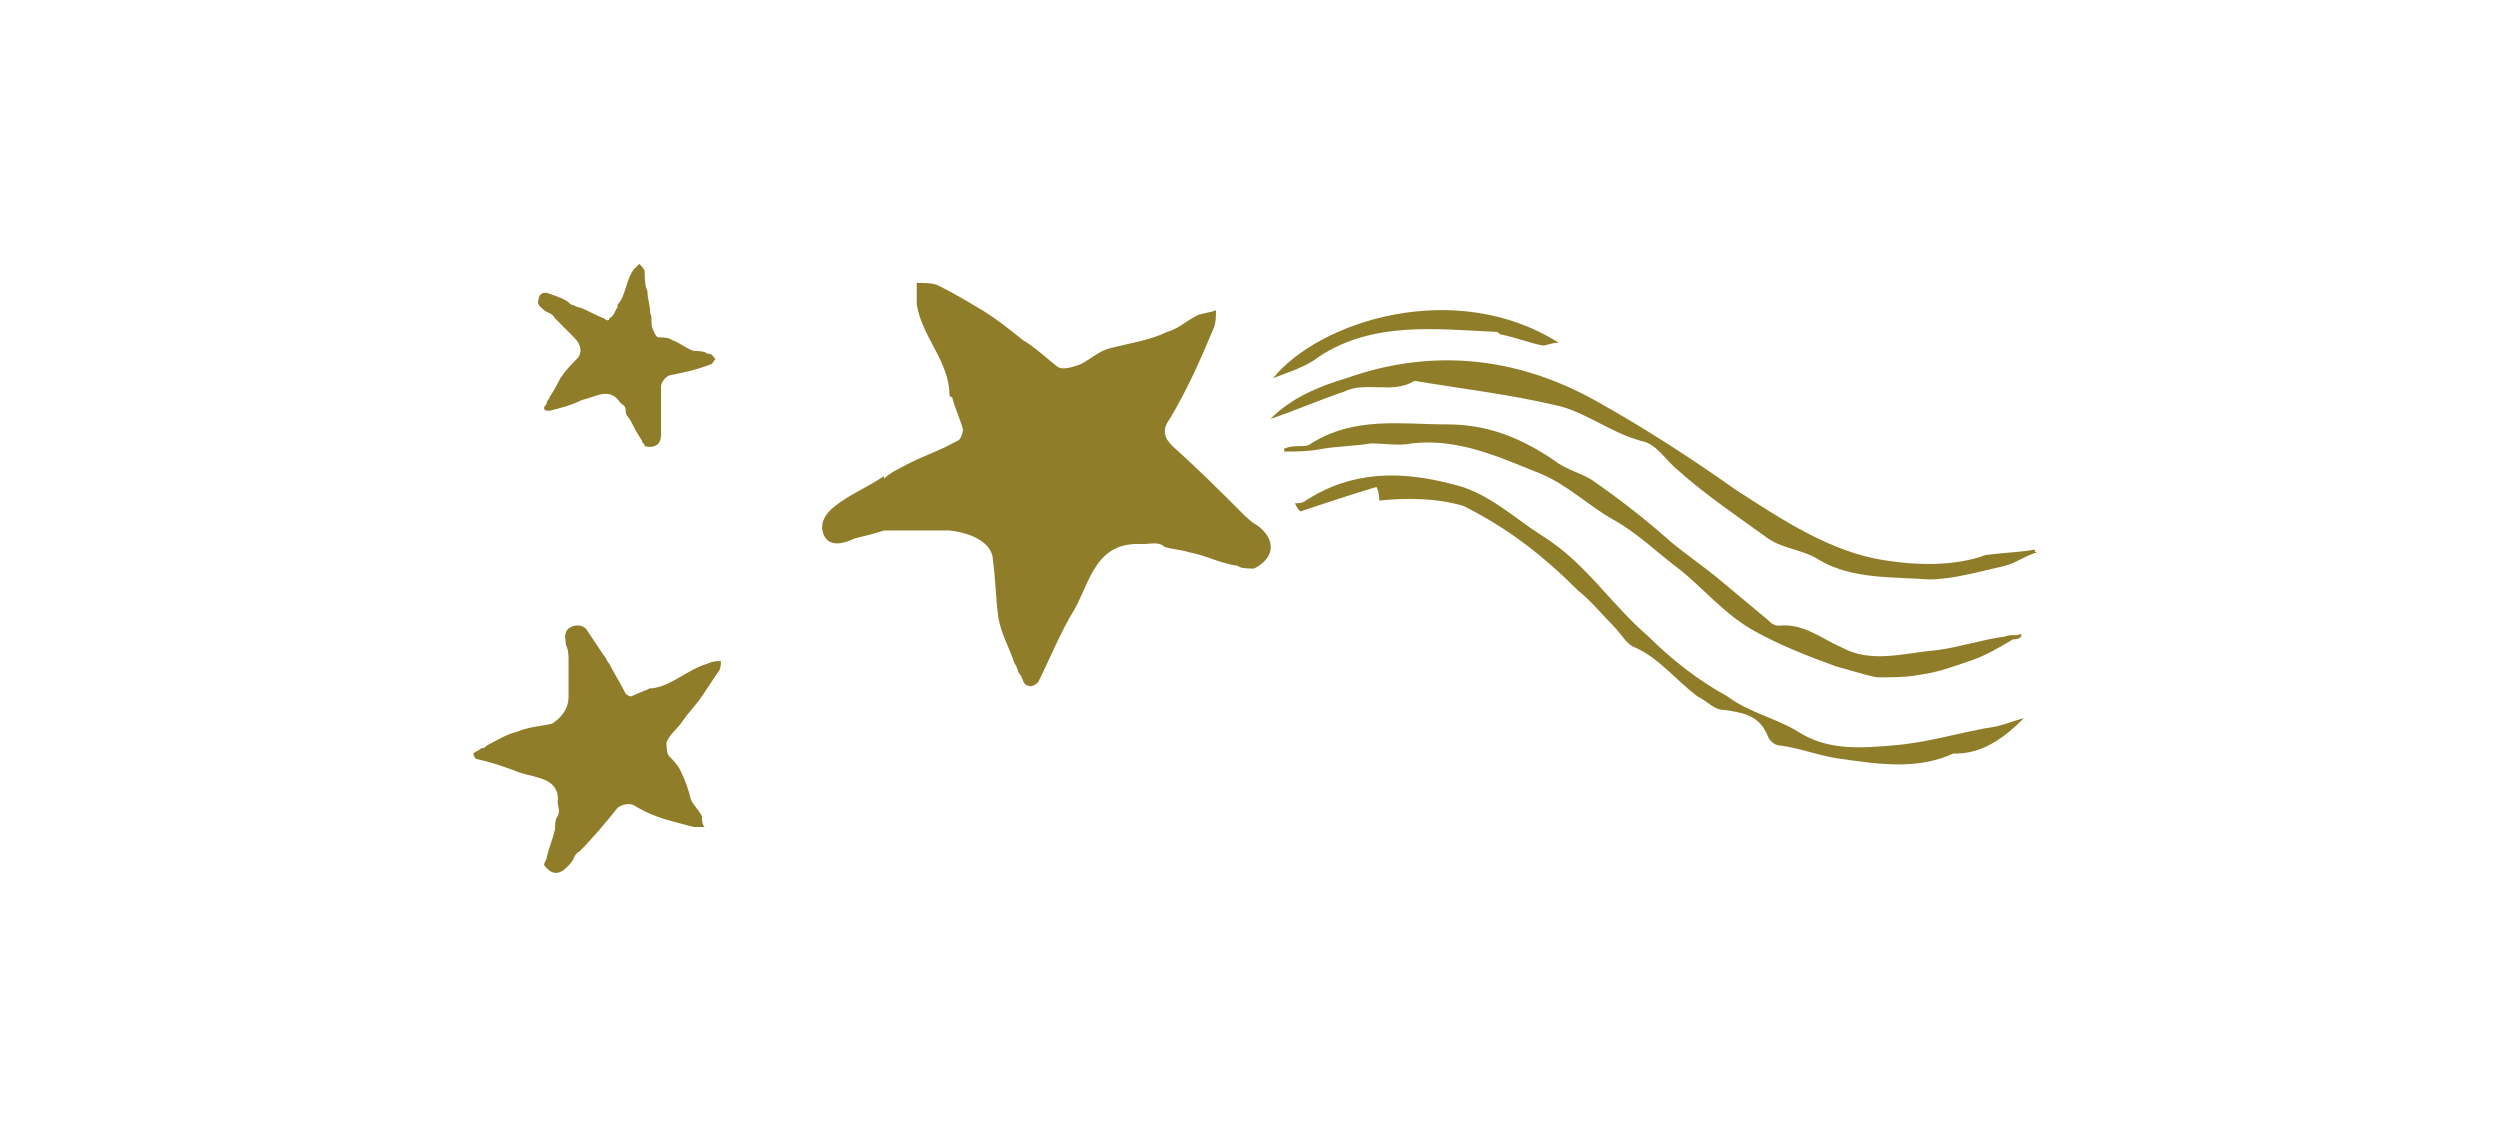 <?xml version="1.0" encoding="utf-8"?>
<!-- Generator: Adobe Illustrator 27.5.0, SVG Export Plug-In . SVG Version: 6.00 Build 0)  -->
<svg version="1.1" id="Layer_1" xmlns="http://www.w3.org/2000/svg" xmlns:xlink="http://www.w3.org/1999/xlink" x="0px" y="0px"
	 viewBox="0 0 91.9 41.5" style="enable-background:new 0 0 91.9 41.5;" xml:space="preserve">
<style type="text/css">
	.st0{fill:#907D2A;}
</style>
<path class="st0" d="M44.6,12.1c0.1-0.2,0.1-0.5,0.1-0.7c-0.2,0.1-0.5,0.1-0.7,0.2c-0.4,0.2-0.7,0.5-1.1,0.6
	c-0.6,0.3-1.3,0.4-2.1,0.6c-0.4,0.1-0.7,0.4-1.1,0.6c-0.3,0.1-0.6,0.2-0.8,0.1c-0.4-0.3-0.8-0.7-1.3-1c-0.5-0.4-1-0.8-1.5-1.1
	s-1-0.6-1.6-0.9c-0.2-0.1-0.5-0.1-0.8-0.1c0,0.3,0,0.6,0,0.8c0.2,1.2,1.2,2.1,1.2,3.3c0,0,0,0.1,0.1,0.1c0.1,0.4,0.3,0.8,0.4,1.2
	c0,0.1-0.1,0.4-0.2,0.4c-0.7,0.4-1.4,0.6-2.1,1c-0.2,0.1-0.4,0.2-0.6,0.4c0,0,0,0,0-0.1c-0.6,0.4-1.3,0.7-1.8,1.1
	c-0.4,0.3-0.6,0.7-0.4,1.1s0.7,0.3,1.1,0.1c0.4-0.1,0.8-0.2,1.1-0.3c0.8,0,1.6,0,2.4,0c0.9,0.1,1.6,0.5,1.6,1.1
	c0.1,0.7,0.1,1.4,0.2,2.1c0.1,0.6,0.4,1.1,0.6,1.7c0.1,0.1,0.1,0.3,0.2,0.4c0.1,0.1,0.1,0.4,0.3,0.4c0.1,0.1,0.4-0.1,0.4-0.2
	c0.4-0.8,0.8-1.8,1.3-2.6c0.6-1.1,0.8-2.5,2.5-2.4c0.3,0,0.6-0.1,0.8,0.1c0.3,0.1,0.6,0.1,0.9,0.2c0.6,0.1,1.1,0.4,1.8,0.5
	c0.1,0.1,0.4,0.1,0.6,0.1c0.8-0.4,0.8-1.1,0.1-1.6c-0.2-0.1-0.4-0.3-0.6-0.5c-0.8-0.8-1.6-1.6-2.5-2.4c-0.3-0.3-0.4-0.6-0.1-1
	C43.6,14.4,44.1,13.3,44.6,12.1z"/>
<path class="st0" d="M26.1,13.4c0.1,0,0.1-0.1,0.2-0.2C26.2,13.1,26.2,13,26,13c-0.1-0.1-0.4-0.1-0.5-0.1c-0.3-0.1-0.5-0.3-0.8-0.4
	c-0.1-0.1-0.4-0.1-0.5-0.1S24,12.1,24,12.1c-0.1-0.2,0-0.4-0.1-0.6c0-0.3-0.1-0.5-0.1-0.8c-0.1-0.2-0.1-0.5-0.1-0.7
	c0-0.1-0.1-0.2-0.2-0.3c-0.1,0.1-0.1,0.1-0.2,0.2c-0.3,0.4-0.3,1-0.6,1.3c0,0,0,0,0,0.1c-0.1,0.1-0.1,0.3-0.3,0.4
	c0,0.1-0.1,0.1-0.2,0c-0.3-0.1-0.6-0.3-0.9-0.4c-0.1,0-0.2-0.1-0.3-0.1l0,0c-0.2-0.2-0.5-0.3-0.8-0.4c-0.2-0.1-0.4,0-0.4,0.2
	c-0.1,0.2,0.1,0.3,0.2,0.4s0.3,0.1,0.4,0.3c0.2,0.2,0.5,0.5,0.7,0.7c0.3,0.3,0.3,0.6,0.1,0.8c-0.2,0.2-0.4,0.4-0.6,0.7
	c-0.1,0.2-0.2,0.4-0.4,0.7c0,0.1-0.1,0.1-0.1,0.2c0,0.1-0.1,0.1-0.1,0.2c0,0.1,0.1,0.1,0.2,0.1c0.4-0.1,0.8-0.2,1.2-0.4
	c0.5-0.1,1-0.5,1.4,0.1c0.1,0.1,0.2,0.1,0.2,0.3s0.1,0.2,0.2,0.4c0.1,0.2,0.2,0.4,0.4,0.7c0,0.1,0.1,0.1,0.1,0.2
	c0.4,0.1,0.6-0.1,0.6-0.4c0-0.1,0-0.2,0-0.4c0-0.5,0-1,0-1.4c0-0.1,0.1-0.3,0.3-0.4C25.1,13.7,25.6,13.6,26.1,13.4z"/>
<path class="st0" d="M25.5,30.4c0.1,0,0.3,0,0.4,0c-0.1-0.1-0.1-0.3-0.1-0.4c-0.1-0.2-0.3-0.4-0.4-0.6c-0.1-0.4-0.2-0.7-0.4-1.1
	c-0.1-0.2-0.3-0.4-0.4-0.5c-0.1-0.1-0.1-0.4-0.1-0.5c0.1-0.3,0.4-0.5,0.6-0.8c0.2-0.3,0.5-0.6,0.7-0.9c0.2-0.3,0.4-0.6,0.6-0.9
	c0.1-0.1,0.1-0.3,0.1-0.4c-0.1,0-0.3,0-0.5,0.1c-0.7,0.2-1.3,0.8-2,0.9h-0.1c-0.2,0.1-0.5,0.2-0.7,0.3c-0.1,0-0.2-0.1-0.2-0.1
	c-0.2-0.4-0.4-0.7-0.6-1.1c-0.1-0.1-0.1-0.2-0.2-0.3l0,0c-0.2-0.3-0.4-0.6-0.6-0.9c-0.1-0.2-0.4-0.3-0.7-0.1
	c-0.2,0.2-0.1,0.4-0.1,0.6c0.1,0.2,0.1,0.4,0.1,0.6c0,0.4,0,0.8,0,1.3c0,0.5-0.3,0.8-0.6,1c-0.4,0.1-0.8,0.1-1.3,0.3
	c-0.4,0.1-0.7,0.3-1.1,0.5c-0.1,0.1-0.1,0.1-0.2,0.1c-0.1,0.1-0.2,0.1-0.3,0.2c0,0.1,0.1,0.2,0.1,0.2c0.5,0.1,1.1,0.3,1.6,0.5
	c0.6,0.2,1.5,0.2,1.4,1.1c0,0.1,0.1,0.3,0,0.5c-0.1,0.1-0.1,0.4-0.1,0.5c-0.1,0.4-0.2,0.6-0.3,1c0,0.1-0.1,0.2-0.1,0.3
	c0.3,0.4,0.6,0.4,1-0.1c0.1-0.1,0.1-0.3,0.3-0.4c0.5-0.5,1-1.1,1.4-1.6c0.1-0.1,0.4-0.2,0.6-0.1C24.1,30.1,24.8,30.2,25.5,30.4z"/>
<g id="SzQE6k_00000178207032402909528340000009058371859609724550_">
	<g>
		<g>
			<path class="st0" d="M46.7,15.4c0.8-0.8,1.8-1.2,2.8-1.5c3.1-1.1,6.2-0.8,9.1,0.8c1.8,1,3.5,2.1,5.2,3.3c1.7,1.1,3.5,2.3,5.5,2.6
				c1.3,0.2,2.6,0.2,3.7-0.2c0.8-0.1,1.3-0.1,1.8-0.2c0,0.1,0,0.1,0.1,0.1c-0.4,0.1-0.8,0.4-1.2,0.5c-0.9,0.2-1.9,0.5-2.8,0.5
				c-1.3-0.1-2.8,0-4-0.7c-0.6-0.4-1.3-0.4-1.9-0.8c-1.1-0.8-2.3-1.6-3.3-2.5c-0.5-0.4-0.8-1-1.4-1.1c-1.1-0.3-2.1-1.1-3.1-1.3
				c-1.7-0.4-3.4-0.6-5.2-0.9c-0.8,0.5-1.8,0-2.6,0.4C48.5,14.7,47.6,15.1,46.7,15.4z"/>
			<path class="st0" d="M47.2,16.5c0.2-0.1,0.4-0.1,0.6-0.1c0.1,0,0.3,0,0.4-0.1c1.6-1,3.3-0.7,5-0.7c1.5,0,2.7,0.5,3.9,1.3
				c0.5,0.4,1.1,0.5,1.5,0.8c1,0.7,1.9,1.4,2.8,2.2c0.6,0.5,1.2,0.9,1.8,1.4c0.6,0.5,1.2,1,1.8,1.5c0.1,0.1,0.2,0.2,0.4,0.2
				c0.9-0.1,1.6,0.5,2.3,0.8c1.1,0.6,2.3,0.2,3.5,0.1c0.8-0.1,1.7-0.4,2.5-0.5c0.2-0.1,0.4,0,0.6-0.1c0,0.1,0,0.1,0,0.1
				c-0.1,0.1-0.2,0.1-0.3,0.1c-0.5,0.3-1,0.6-1.6,0.8c-0.6,0.2-1.1,0.4-1.8,0.5c-0.5,0.1-1.1,0.1-1.6,0.1c-0.5-0.1-1.1-0.3-1.5-0.4
				c-1.1-0.4-2.1-0.8-3-1.3c-1.1-0.6-1.9-1.6-2.8-2.3c-0.8-0.6-1.5-1.3-2.4-1.8c-0.9-0.5-1.7-1.3-2.7-1.7c-1.5-0.6-3-1.3-4.7-1.1
				c-0.5,0.1-1,0-1.5,0c-0.6,0.1-1.2,0.1-1.8,0.2c-0.5,0.1-1,0.1-1.4,0.1C47.3,16.7,47.2,16.6,47.2,16.5z"/>
			<path class="st0" d="M50.7,18.4c0-0.1,0-0.3-0.1-0.5c-1,0.3-1.9,0.6-2.8,0.9c-0.1-0.1-0.1-0.1-0.2-0.3c0.1,0,0.3,0,0.4-0.1
				c1.7-1.1,3.5-1.1,5.4-0.6c1.3,0.3,2.2,1.2,3.3,1.9c1.6,1,2.5,2.5,3.9,3.7c0.8,0.8,1.8,1.6,2.9,2.2c0.8,0.6,1.8,0.8,2.6,1.3
				c1.1,0.7,2.3,0.6,3.5,0.5c1.3-0.1,2.5-0.5,3.8-0.7c0.4-0.1,0.6-0.2,1-0.3c-0.7,0.7-1.5,1.3-2.5,1.3h-0.1
				c-1.3,0.6-2.7,0.4-4.1,0.2c-0.8-0.1-1.5-0.4-2.3-0.5c-0.1,0-0.3-0.1-0.4-0.3c-0.3-0.8-0.9-0.9-1.6-1c-0.4,0-0.6-0.3-1-0.5
				c-0.8-0.6-1.4-1.4-2.3-1.8c-0.3-0.1-0.5-0.5-0.8-0.8c-0.4-0.4-0.8-0.9-1.3-1.3c-1.3-1.3-2.6-2.3-4.2-3.1
				C52.8,18.3,51.7,18.3,50.7,18.4z"/>
			<path class="st0" d="M46.8,13.9c1.7-2.1,6.7-3.7,10.5-1.3c-0.3,0-0.4,0.1-0.6,0.1c-0.5-0.1-1-0.3-1.5-0.4c-0.1,0-0.1-0.1-0.2-0.1
				c-2.2-0.1-4.5-0.4-6.5,0.9C48,13.5,47.3,13.7,46.8,13.9z"/>
		</g>
	</g>
</g>
</svg>

